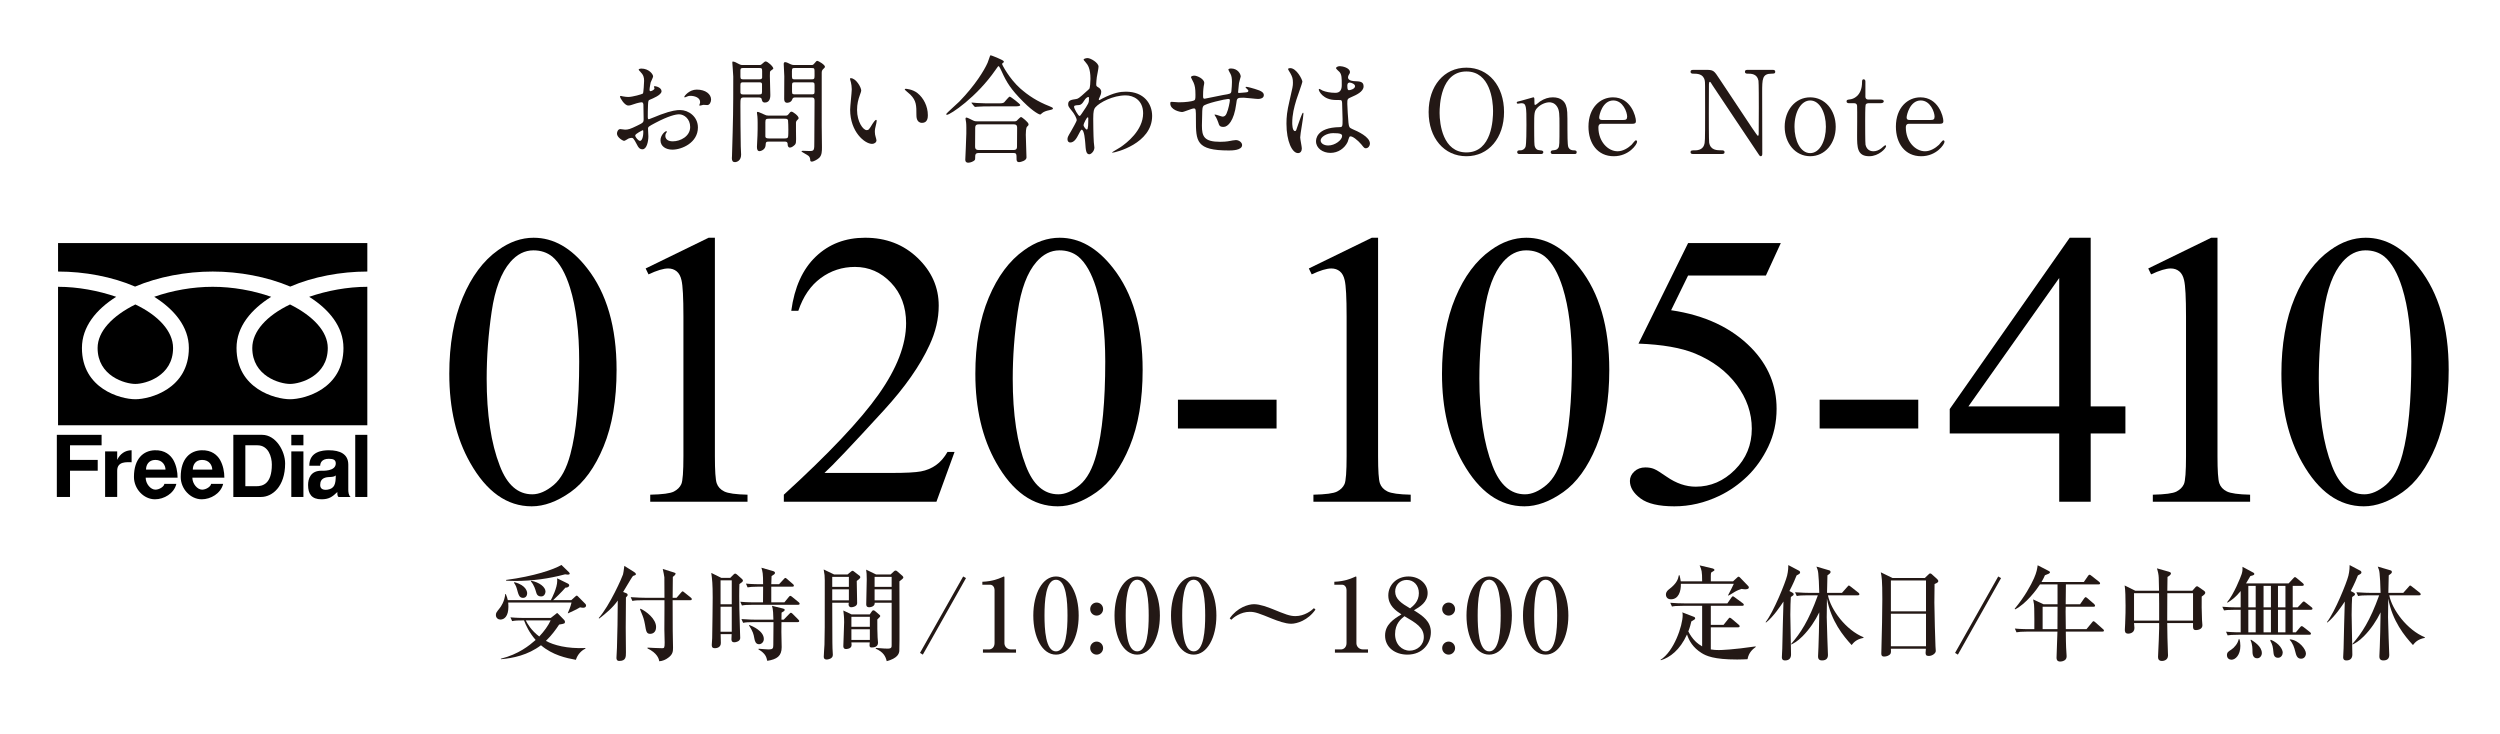 <?xml version="1.0" encoding="UTF-8"?><svg id="_レイヤー_2" xmlns="http://www.w3.org/2000/svg" xmlns:xlink="http://www.w3.org/1999/xlink" viewBox="0 0 368 108"><defs><style>.cls-1{fill:#231815;}.cls-1,.cls-2,.cls-3{stroke-width:0px;}.cls-4{clip-path:url(#clippath);}.cls-2{fill:none;}.cls-3{fill:#000;}</style><clipPath id="clippath"><rect class="cls-2" width="368" height="108"/></clipPath></defs><g id="_レイヤー_6"><g class="cls-4"><path class="cls-3" d="M66.135,55.044c0-4.343.655-8.082,1.966-11.218,1.31-3.135,3.051-5.47,5.223-7.005,1.685-1.217,3.425-1.825,5.223-1.825,2.92,0,5.541,1.488,7.862,4.464,2.901,3.688,4.352,8.686,4.352,14.994,0,4.418-.637,8.171-1.909,11.26-1.273,3.088-2.897,5.331-4.872,6.725-1.975,1.395-3.88,2.092-5.714,2.092-3.631,0-6.654-2.143-9.069-6.43-2.041-3.612-3.061-7.964-3.061-13.056ZM71.638,55.746c0,5.242.646,9.519,1.938,12.832,1.067,2.79,2.658,4.184,4.773,4.184,1.011,0,2.059-.454,3.145-1.362,1.085-.908,1.909-2.429,2.471-4.562.861-3.22,1.292-7.759,1.292-13.618,0-4.343-.449-7.965-1.348-10.867-.674-2.152-1.544-3.678-2.611-4.577-.768-.618-1.694-.926-2.78-.926-1.273,0-2.406.571-3.397,1.712-1.348,1.554-2.265,3.997-2.752,7.329-.487,3.332-.73,6.617-.73,9.855Z"/><path class="cls-3" d="M95.04,39.517l9.266-4.521h.926v32.15c0,2.134.089,3.463.267,3.987.178.524.547.927,1.109,1.208s1.703.44,3.426.477v1.039h-14.32v-1.039c1.797-.037,2.958-.191,3.482-.463.524-.271.889-.636,1.095-1.095.206-.458.309-1.83.309-4.114v-20.553c0-2.77-.094-4.549-.281-5.335-.131-.599-.37-1.039-.716-1.32-.347-.281-.763-.421-1.25-.421-.693,0-1.657.291-2.892.871l-.421-.871Z"/><path class="cls-3" d="M140.51,66.528l-2.667,7.329h-22.463v-1.039c6.608-6.027,11.26-10.951,13.955-14.769,2.696-3.819,4.043-7.31,4.043-10.474,0-2.415-.74-4.398-2.218-5.953-1.479-1.553-3.248-2.331-5.307-2.331-1.872,0-3.552.548-5.041,1.643-1.488,1.095-2.588,2.701-3.299,4.816h-1.039c.468-3.463,1.67-6.121,3.608-7.975,1.938-1.853,4.357-2.78,7.258-2.78,3.089,0,5.667.993,7.736,2.977,2.068,1.984,3.103,4.324,3.103,7.02,0,1.928-.449,3.856-1.348,5.784-1.386,3.032-3.632,6.243-6.739,9.631-4.661,5.092-7.572,8.162-8.732,9.21h9.94c2.021,0,3.439-.075,4.253-.225.814-.15,1.549-.454,2.205-.913.655-.458,1.226-1.109,1.712-1.952h1.039Z"/><path class="cls-3" d="M143.571,55.044c0-4.343.655-8.082,1.966-11.218,1.31-3.135,3.051-5.47,5.223-7.005,1.685-1.217,3.425-1.825,5.223-1.825,2.92,0,5.541,1.488,7.862,4.464,2.901,3.688,4.352,8.686,4.352,14.994,0,4.418-.637,8.171-1.909,11.26-1.273,3.088-2.897,5.331-4.872,6.725-1.975,1.395-3.88,2.092-5.714,2.092-3.631,0-6.654-2.143-9.069-6.43-2.041-3.612-3.061-7.964-3.061-13.056ZM149.074,55.746c0,5.242.646,9.519,1.938,12.832,1.067,2.79,2.658,4.184,4.773,4.184,1.011,0,2.059-.454,3.145-1.362,1.085-.908,1.909-2.429,2.471-4.562.861-3.22,1.292-7.759,1.292-13.618,0-4.343-.449-7.965-1.348-10.867-.674-2.152-1.544-3.678-2.611-4.577-.768-.618-1.694-.926-2.78-.926-1.273,0-2.406.571-3.397,1.712-1.348,1.554-2.265,3.997-2.752,7.329-.487,3.332-.73,6.617-.73,9.855Z"/><path class="cls-3" d="M173.393,58.835h14.517v4.24h-14.517v-4.24Z"/><path class="cls-3" d="M192.661,39.517l9.266-4.521h.926v32.15c0,2.134.089,3.463.267,3.987.178.524.547.927,1.109,1.208s1.703.44,3.426.477v1.039h-14.32v-1.039c1.797-.037,2.958-.191,3.482-.463.524-.271.889-.636,1.095-1.095.206-.458.309-1.83.309-4.114v-20.553c0-2.77-.094-4.549-.281-5.335-.131-.599-.37-1.039-.716-1.32-.347-.281-.763-.421-1.25-.421-.693,0-1.657.291-2.892.871l-.421-.871Z"/><path class="cls-3" d="M212.261,55.044c0-4.343.655-8.082,1.966-11.218,1.31-3.135,3.051-5.47,5.223-7.005,1.685-1.217,3.425-1.825,5.223-1.825,2.92,0,5.541,1.488,7.862,4.464,2.901,3.688,4.352,8.686,4.352,14.994,0,4.418-.637,8.171-1.909,11.26-1.273,3.088-2.897,5.331-4.872,6.725-1.975,1.395-3.88,2.092-5.714,2.092-3.631,0-6.654-2.143-9.069-6.43-2.041-3.612-3.061-7.964-3.061-13.056ZM217.764,55.746c0,5.242.646,9.519,1.938,12.832,1.067,2.79,2.658,4.184,4.773,4.184,1.011,0,2.059-.454,3.145-1.362,1.085-.908,1.909-2.429,2.471-4.562.861-3.22,1.292-7.759,1.292-13.618,0-4.343-.449-7.965-1.348-10.867-.674-2.152-1.544-3.678-2.611-4.577-.768-.618-1.694-.926-2.78-.926-1.273,0-2.406.571-3.397,1.712-1.348,1.554-2.265,3.997-2.752,7.329-.487,3.332-.73,6.617-.73,9.855Z"/><path class="cls-3" d="M262.132,35.782l-2.19,4.773h-11.456l-2.499,5.11c4.96.73,8.891,2.574,11.793,5.532,2.489,2.546,3.734,5.541,3.734,8.985,0,2.003-.407,3.856-1.222,5.56-.814,1.704-1.839,3.154-3.074,4.352-1.236,1.198-2.611,2.162-4.128,2.892-2.153,1.029-4.362,1.544-6.626,1.544-2.284,0-3.945-.389-4.984-1.165-1.039-.777-1.559-1.633-1.559-2.569,0-.524.215-.987.646-1.39.431-.402.973-.604,1.628-.604.487,0,.913.075,1.278.225.365.15.987.534,1.867,1.151,1.404.974,2.826,1.46,4.268,1.46,2.19,0,4.113-.828,5.77-2.485s2.485-3.673,2.485-6.051c0-2.303-.74-4.451-2.218-6.444-1.479-1.994-3.52-3.533-6.121-4.619-2.041-.842-4.82-1.329-8.339-1.46l7.3-14.797h13.646Z"/><path class="cls-3" d="M267.851,58.835h14.517v4.24h-14.517v-4.24Z"/><path class="cls-3" d="M312.86,59.818v3.987h-5.11v10.052h-4.633v-10.052h-16.117v-3.594l17.662-25.215h3.088v24.822h5.11ZM303.117,59.818v-18.897l-13.365,18.897h13.365Z"/><path class="cls-3" d="M316.222,39.517l9.266-4.521h.926v32.15c0,2.134.089,3.463.267,3.987.178.524.547.927,1.109,1.208s1.703.44,3.426.477v1.039h-14.32v-1.039c1.797-.037,2.958-.191,3.482-.463.524-.271.889-.636,1.095-1.095.206-.458.309-1.83.309-4.114v-20.553c0-2.77-.094-4.549-.281-5.335-.131-.599-.37-1.039-.716-1.32-.347-.281-.763-.421-1.25-.421-.693,0-1.657.291-2.892.871l-.421-.871Z"/><path class="cls-3" d="M335.822,55.044c0-4.343.655-8.082,1.966-11.218,1.31-3.135,3.051-5.47,5.223-7.005,1.685-1.217,3.425-1.825,5.223-1.825,2.92,0,5.541,1.488,7.862,4.464,2.901,3.688,4.352,8.686,4.352,14.994,0,4.418-.637,8.171-1.909,11.26-1.273,3.088-2.897,5.331-4.872,6.725-1.975,1.395-3.88,2.092-5.714,2.092-3.631,0-6.654-2.143-9.069-6.43-2.041-3.612-3.061-7.964-3.061-13.056ZM341.325,55.746c0,5.242.646,9.519,1.938,12.832,1.067,2.79,2.658,4.184,4.773,4.184,1.011,0,2.059-.454,3.145-1.362,1.085-.908,1.909-2.429,2.471-4.562.861-3.22,1.292-7.759,1.292-13.618,0-4.343-.449-7.965-1.348-10.867-.674-2.152-1.544-3.678-2.611-4.577-.768-.618-1.694-.926-2.78-.926-1.273,0-2.406.571-3.397,1.712-1.348,1.554-2.265,3.997-2.752,7.329-.487,3.332-.73,6.617-.73,9.855Z"/><path class="cls-3" d="M25.507,67.698c-.405-.68-1.202-1.473-2.751-1.421-1.613.061-3.039,1.192-3.039,3.929,0,1.755,1.426,3.29,3.1,3.29,1.316,0,2.804-.849,3.143-2.271h-1.77c0,.345-.687.852-1.316.852-.696,0-1.431-.852-1.431-1.769h4.696c0-.849-.179-1.812-.632-2.61ZM21.494,69.125c0-.629.345-1.426,1.38-1.426,1.083,0,1.488.854,1.488,1.426h-2.868Z"/><path class="cls-3" d="M17.251,67.698v-1.252h-1.779v6.707h1.779v-3.865c0-1.427,1.431-1.246,2.122-1.246v-1.766c-.971,0-1.729.563-2.122,1.421Z"/><polygon class="cls-3" points="8.365 73.154 10.305 73.154 10.305 69.289 14.383 69.289 14.383 67.698 10.305 67.698 10.305 65.547 14.954 65.547 14.954 64.007 8.365 64.007 8.365 73.154"/><path class="cls-3" d="M32.393,67.698c-.4-.68-1.204-1.473-2.751-1.421-1.614.061-3.041,1.192-3.041,3.929,0,1.755,1.426,3.29,3.099,3.29,1.309,0,2.806-.849,3.148-2.271h-1.783c0,.345-.68.852-1.316.852-.687,0-1.434-.852-1.434-1.769h4.71c0-.849-.178-1.812-.633-2.61ZM28.382,69.125c0-.629.336-1.426,1.368-1.426,1.099,0,1.495.854,1.495,1.426h-2.863Z"/><path class="cls-3" d="M38.586,64.007h-4.24v9.147h4.076c1.656,0,3.549-1.527,3.549-4.94,0-1.825-1.374-4.207-3.384-4.207ZM37.734,71.57h-1.619v-6.023h1.783c1.611,0,2.118,1.693,2.118,2.837,0,2.892-1.377,3.186-2.282,3.186Z"/><rect class="cls-3" x="42.881" y="66.446" width="1.782" height="6.707"/><rect class="cls-3" x="52.291" y="64.007" width="1.779" height="9.147"/><path class="cls-3" d="M51.267,68.384c0-1.543-1.207-2.106-2.87-2.106-.916,0-2.868.169-2.868,2.275h1.603c0-.339.179-1.019,1.265-1.019.69,0,1.028.165,1.028.68,0,1.194-1.943,1.076-2.113,1.076-1.613,0-1.962,1.195-1.962,2.106,0,1.297.52,2.1,1.962,2.1,1.086,0,1.591-.342,2.345-1.07,0,.39,0,.56.17.728h1.78c-.288-.22-.339-.728-.339-1.077v-3.693ZM48.226,72.077c-.745.112-1.095-.175-1.095-.681,0-.515.179-.911.745-1.087.52-.167,1.21,0,1.547-.329,0,1.246-.163,1.923-1.198,2.097Z"/><rect class="cls-3" x="42.881" y="64.007" width="1.782" height="1.54"/><path class="cls-3" d="M8.545,35.776v4.196c3.897,0,7.98.76,11.339,2.214,3.437-1.454,7.521-2.214,11.425-2.214s7.984.76,11.416,2.214c3.361-1.454,7.453-2.214,11.345-2.214v-4.196H8.545Z"/><path class="cls-3" d="M42.692,56.515c1.504,0,5.557-1.153,5.557-5.29,0-2.434-2.163-4.719-5.557-6.409-3.44,1.643-5.556,3.975-5.556,6.409,0,4.137,4.052,5.29,5.556,5.29Z"/><path class="cls-3" d="M50.558,51.225c0,6.012-5.705,7.543-7.866,7.543s-7.875-1.531-7.875-7.543c0-3.144,2.16-5.693,5.102-7.535-2.675-.935-5.677-1.473-8.61-1.473s-5.949.539-8.61,1.473c2.932,1.843,5.102,4.392,5.102,7.535,0,6.012-5.715,7.543-7.878,7.543s-7.862-1.531-7.862-7.543c0-3.144,2.116-5.693,5.045-7.535-2.623-.898-5.627-1.473-8.562-1.473v20.38h45.525v-20.38c-2.93,0-5.936.575-8.557,1.473,2.92,1.843,5.045,4.392,5.045,7.535Z"/><path class="cls-3" d="M19.923,56.515c1.507,0,5.553-1.153,5.553-5.29,0-2.434-2.113-4.765-5.553-6.409-3.399,1.69-5.556,3.975-5.556,6.409,0,4.137,4.052,5.29,5.556,5.29Z"/><path class="cls-1" d="M85.838,89.461c-.134,0-.252-.03-.46-.06-.267.18-1.425.75-1.767.885l-.03-.045c.134-.3.371-.84.549-1.545h-9.324c.015.135.03.315.03.63,0,1.365-.579,1.875-1.188,1.875-.312,0-.653-.24-.653-.66,0-.315.059-.39.594-1.065.133-.18.668-.885.787-2.04h.074c.164.405.238.6.297.9h6.34c.163-.3.936-1.8.936-2.82,0-.12-.015-.285-.015-.39l1.559.765c.133.06.223.165.223.27,0,.135-.164.36-.549.33-.505.6-1.618,1.68-1.812,1.845h2.672l.564-.51c.134-.12.163-.15.223-.15s.074,0,.193.12l1.084,1.095c.074.075.104.165.104.24,0,.24-.208.33-.431.33ZM84.769,97.126c-1.411-.255-3.43-.69-5.137-2.145-1.93,1.455-4.127,1.905-5.894,2.055l-.015-.075c2.628-.66,4.202-1.95,5.123-2.76-.965-1.11-1.44-2.16-1.708-2.88-.92,0-1.277.015-1.752.105l-.252-.555c.906.09,1.96.09,2.123.09h3.816l.727-.57c.164-.135.178-.15.208-.15.044,0,.074.015.252.21l.757.78c.089.105.148.18.148.285,0,.27-.074.285-.861.42-.49.735-1.054,1.53-1.945,2.4,1.128.63,3.118,1.17,5.805,1.05l.015.09c-.594.27-1.173.87-1.41,1.65ZM83.566,84.586c-.089,0-.208-.015-.386-.045-2.39.645-4.855.975-7.334.975-.579,0-.965-.03-1.351-.045v-.105c4.112-.54,7.007-1.53,8.151-2.205l1.083,1.05c.089.09.134.15.134.225,0,.15-.223.15-.297.15ZM76.989,88.006c-.535,0-.653-.465-.772-.855-.208-.75-.238-.9-.564-1.38l.074-.075c1.782.465,1.871,1.455,1.871,1.635,0,.3-.163.675-.608.675ZM77.39,91.321c.252.495.802,1.485,1.989,2.37.772-.825,1.307-1.59,1.678-2.37h-3.667ZM79.676,87.796c-.579,0-.683-.36-.772-.675-.089-.3-.267-.975-.757-1.545l.044-.09c1.203.225,2.108.93,2.108,1.59,0,.27-.178.72-.624.72Z"/><path class="cls-1" d="M92.181,87.316c.148.06.208.15.208.27,0,.06,0,.09-.252.36-.015,2.37-.03,3.405-.03,4.455,0,.57.03,3.105.03,3.63,0,.675,0,1.26-.995,1.26-.386,0-.401-.33-.401-.465,0-.18.074-1.245.074-1.47.074-2.025.104-4.635.119-6.96-.713,1.035-1.752,1.905-2.732,2.655l-.074-.075c1.618-1.815,3.474-6.045,3.578-6.42.059-.255.104-.525.193-1.26l1.44.9c.089.06.268.18.268.345,0,.105-.238.18-.431.24-.119.165-.223.3-.371.555-.178.285-.936,1.545-1.084,1.8l.46.18ZM99.59,87.992l.653-.75c.164-.195.178-.195.238-.195.074,0,.104.045.267.165l.936.75c.074.06.148.135.148.225,0,.15-.134.165-.223.165h-2.598c.015,1.245.015,3.255.015,4.5,0,.405.044,2.145.044,2.505,0,.54-.044.975-.698,1.455-.386.3-.846.495-1.336.525-.03-.345-.297-1.215-1.722-1.89v-.12c.341.03,1.855.09,2.182.09.282,0,.342-.075.342-.84,0-.3-.045-1.665-.045-1.935,0-.48.015-2.595.015-3.03v-1.26h-3.118c-.905,0-1.232.03-1.603.105l-.252-.555c.905.075,1.959.09,2.123.09h2.851c-.015-.48,0-2.715-.015-3.015-.015-.165-.148-.855-.237-1.23l1.618.51c.238.075.267.09.267.195,0,.165-.297.39-.401.465,0,.42-.029,1.77-.029,3.075h.579ZM94.274,89.597c.861.39,2.301,1.5,2.301,2.7,0,.9-.638,1.005-.861,1.005-.55,0-.609-.36-.772-1.365-.029-.21-.148-.795-.356-1.32-.312-.75-.342-.84-.372-.945l.06-.075Z"/><path class="cls-1" d="M108.842,85.981c-.015.465-.03.855-.03,1.74,0,1.23.015,2.025.119,5.354,0,.135.03.72.03.84,0,.48-.608.63-.861.63-.431,0-.431-.315-.431-.465,0-.045.03-.66.03-.735h-1.619c0,.195.03,1.17.03,1.305,0,.675-.638.765-.861.765-.475,0-.475-.27-.475-.51,0-.15.059-.84.059-.975.03-.66.074-5.88.074-5.939,0-2.085-.074-2.67-.208-3.66l1.484.735h1.307l.475-.48c.134-.135.193-.15.252-.15.104,0,.223.105.282.15l.712.63c.06.06.148.15.148.24,0,.165-.148.27-.52.525ZM107.714,85.427h-1.648v3.525h1.648v-3.525ZM107.714,89.312h-1.648v3.675h1.648v-3.675ZM117.483,89.026h-6.666c-.906,0-1.232.03-1.604.105l-.237-.555c.891.09,1.945.09,2.108.09h1.232c0-.345.015-1.755.015-2.31h-.683c-.906,0-1.232.045-1.604.105l-.238-.555c.906.09,1.945.09,2.108.09h.416c0-1.605-.074-1.86-.252-2.43l1.722.495c.223.06.282.195.282.27,0,.15-.178.27-.504.465-.015.315-.03.51-.045,1.2h1.144l.683-.735c.164-.165.164-.195.238-.195.059,0,.119.03.267.165l.846.735c.089.075.148.135.148.24,0,.135-.119.15-.223.15h-3.103v2.31h1.93l.639-.78c.119-.135.148-.18.223-.18.089,0,.119.03.297.165l.935.765c.075.06.149.135.149.225,0,.15-.134.165-.223.165ZM117.424,91.576h-2.391c0,.225-.015,1.23-.015,1.425,0,.36.044,1.935.044,2.265,0,1.305-.698,1.785-2.123,2.01-.119-.555-.252-1.08-1.307-1.695l.045-.09s1.113.105,1.455.105c.624,0,.698-.15.698-.66,0-.525.029-2.88.029-3.36h-2.865c-.906,0-1.232.03-1.604.105l-.252-.555c.906.075,1.96.09,2.123.09h2.583c-.015-.675-.03-1.545-.208-2.04l1.529.375c.238.06.341.09.341.225,0,.15-.148.225-.46.405,0,.06-.015.9-.015,1.035h.327l.802-.825c.164-.165.193-.195.252-.195.104,0,.238.135.268.165l.816.825c.119.12.148.15.148.225,0,.15-.119.165-.223.165ZM111.723,94.831c-.505,0-.624-.525-.683-.855-.134-.72-.193-.96-.787-1.92l.059-.06c.431.18,2.123.87,2.123,2.07,0,.45-.356.765-.712.765Z"/><path class="cls-1" d="M126.543,84.767c.059.045.089.105.089.225,0,.165-.445.465-.52.525,0,.465.059,2.745.059,3.27,0,.435-.549.6-.876.6-.282,0-.386-.225-.386-.405,0-.09.015-.165.03-.255h-2.435c.015,1.44.015,3.105.015,4.32,0,.705,0,2.4.059,3.045.015.165.015.27.015.315,0,.585-.757.675-.891.675-.445,0-.445-.315-.445-.42,0-.255.089-1.485.104-1.77.044-1.455.044-2.265.044-9.495,0-.57-.03-.885-.163-1.575l1.529.735h1.99l.49-.405c.104-.09.178-.135.252-.135.06,0,.134.06.178.09l.861.66ZM122.505,86.387h2.45v-1.47h-2.45v1.47ZM122.505,88.367h2.45v-1.62h-2.45v1.62ZM128.028,90.437l.282-.405c.074-.12.134-.195.282-.195.089,0,.208.105.267.15l.579.495c.104.09.134.12.134.195,0,.09-.089.18-.431.51,0,.945,0,1.98.044,2.655,0,.12.06.66.06.765,0,.6-.549.705-.95.705-.223,0-.297-.105-.297-.345,0-.09.03-.315.03-.405h-2.702c.015.12.03.285.03.375,0,.6-.772.6-.816.6-.401,0-.401-.33-.401-.45,0-.36.119-2.955.119-3.51,0-.765-.06-1.17-.119-1.71l1.203.57h2.687ZM125.326,90.796v1.47h2.717v-1.47h-2.717ZM125.326,92.626v1.575h2.717v-1.575h-2.717ZM131.101,84.557l.416-.39c.133-.135.208-.18.327-.18.089,0,.148.045.223.105l.772.675c.074.06.134.165.134.24,0,.075-.075.165-.208.27-.164.135-.238.195-.371.3,0,.93.044,9.854-.015,10.259-.044.375-.252,1.065-1.855,1.485-.164-.705-.49-1.35-1.633-1.845l.044-.105c.995.09,1.574.105,1.708.105.608,0,.608-.195.608-.57v-6.18h-2.494c.044.57-.638.66-.816.66-.431,0-.431-.315-.431-.45,0-.165.074-3.09.074-3.675,0-.705-.03-1.005-.089-1.41l1.455.705h2.153ZM128.741,84.917v1.47h2.509v-1.47h-2.509ZM128.741,86.747v1.62h2.509v-1.62h-2.509Z"/><path class="cls-1" d="M135.84,96.361l-.416-.255,6.354-11.25.416.24-6.354,11.265Z"/><path class="cls-1" d="M144.691,95.596h.861c.46,0,.847-.33.847-.945v-7.815c0-.36-.238-.765-.653-.765h-1.144v-.435c1.544-.06,2.495-.495,2.702-.585.06-.03.431-.195.46-.195.074,0,.089.06.089.15v9.674c0,.45.356.915.995.915h.712v.48h-4.87v-.48Z"/><path class="cls-1" d="M158.783,90.602c0,3.27-1.366,5.76-3.34,5.76-2.034,0-3.341-2.565-3.341-5.76,0-3.285,1.381-5.745,3.341-5.745,2.019,0,3.34,2.55,3.34,5.745ZM153.75,90.602c0,1.995.148,5.28,1.693,5.28,1.514,0,1.692-3.18,1.692-5.28,0-1.965-.148-5.265-1.692-5.265-1.529,0-1.693,3.195-1.693,5.265Z"/><path class="cls-1" d="M162.377,89.656c0,.54-.431.96-.95.96-.535,0-.95-.42-.95-.96s.431-.96.95-.96.95.42.95.96ZM162.377,95.401c0,.525-.431.96-.95.96-.535,0-.95-.435-.95-.96,0-.54.431-.96.95-.96s.95.42.95.96Z"/><path class="cls-1" d="M170.737,90.602c0,3.27-1.366,5.76-3.34,5.76-2.034,0-3.341-2.565-3.341-5.76,0-3.285,1.381-5.745,3.341-5.745,2.019,0,3.34,2.55,3.34,5.745ZM165.704,90.602c0,1.995.148,5.28,1.693,5.28,1.514,0,1.692-3.18,1.692-5.28,0-1.965-.148-5.265-1.692-5.265-1.529,0-1.693,3.195-1.693,5.265Z"/><path class="cls-1" d="M179.053,90.602c0,3.27-1.366,5.76-3.34,5.76-2.034,0-3.341-2.565-3.341-5.76,0-3.285,1.381-5.745,3.341-5.745,2.019,0,3.34,2.55,3.34,5.745ZM174.02,90.602c0,1.995.148,5.28,1.693,5.28,1.514,0,1.692-3.18,1.692-5.28,0-1.965-.148-5.265-1.692-5.265-1.529,0-1.693,3.195-1.693,5.265Z"/><path class="cls-1" d="M190.056,91.816c-.876,0-2.049-.45-2.732-.72-1.96-.795-2.539-1.035-3.355-1.035-1.351,0-2.39.825-2.731,1.17l-.223-.21c1.099-1.59,2.732-2.085,3.578-2.085.891,0,2.094.465,2.732.72,1.841.75,2.524,1.035,3.355,1.035,1.351,0,2.39-.825,2.732-1.17l.223.21c-1.099,1.59-2.732,2.085-3.578,2.085Z"/><path class="cls-1" d="M196.503,95.596h.861c.46,0,.846-.33.846-.945v-7.815c0-.36-.238-.765-.653-.765h-1.143v-.435c1.544-.06,2.494-.495,2.702-.585.06-.03.431-.195.46-.195.074,0,.089.06.089.15v9.674c0,.45.356.915.995.915h.712v.48h-4.87v-.48Z"/><path class="cls-1" d="M204.358,87.646c0-1.56,1.247-2.79,2.97-2.79,1.588,0,2.821,1.08,2.821,2.43s-1.114,2.025-2.019,2.55c1.321.825,2.494,1.62,2.494,3.225s-1.173,3.3-3.459,3.3c-1.767,0-3.281-1.035-3.281-2.805,0-1.605,1.218-2.4,2.405-3.12-.846-.555-1.93-1.305-1.93-2.79ZM205.354,93.346c0,1.5,1.009,2.43,2.152,2.43,1.084,0,2.079-.81,2.079-1.995,0-1.41-1.128-2.07-2.851-3.075-.49.39-1.38,1.08-1.38,2.64ZM208.857,87.302c0-1.125-.742-1.935-1.781-1.935-1.01,0-1.708.75-1.708,1.71,0,1.11.92,1.725,2.197,2.475.46-.36,1.292-1.005,1.292-2.25Z"/><path class="cls-1" d="M214.189,89.656c0,.54-.431.96-.95.96-.535,0-.95-.42-.95-.96s.431-.96.95-.96.95.42.95.96ZM214.189,95.401c0,.525-.431.96-.95.96-.535,0-.95-.435-.95-.96,0-.54.431-.96.95-.96s.95.42.95.96Z"/><path class="cls-1" d="M222.548,90.602c0,3.27-1.366,5.76-3.34,5.76-2.034,0-3.341-2.565-3.341-5.76,0-3.285,1.381-5.745,3.341-5.745,2.019,0,3.34,2.55,3.34,5.745ZM217.515,90.602c0,1.995.148,5.28,1.693,5.28,1.514,0,1.692-3.18,1.692-5.28,0-1.965-.148-5.265-1.692-5.265-1.529,0-1.693,3.195-1.693,5.265Z"/><path class="cls-1" d="M230.864,90.602c0,3.27-1.366,5.76-3.34,5.76-2.034,0-3.341-2.565-3.341-5.76,0-3.285,1.381-5.745,3.341-5.745,2.019,0,3.34,2.55,3.34,5.745ZM225.831,90.602c0,1.995.148,5.28,1.693,5.28,1.514,0,1.692-3.18,1.692-5.28,0-1.965-.148-5.265-1.692-5.265-1.529,0-1.693,3.195-1.693,5.265Z"/><path class="cls-1" d="M257.236,97.036c-.46.015-.876.045-1.529.045-3.444,0-4.573-.54-5.241-.96-1.247-.78-1.855-1.815-2.138-2.73-1.054,2.325-2.524,3.39-3.845,3.795l-.06-.06c1.99-1.23,3.266-5.04,3.266-6.569,0-.21-.015-.3-.059-.42l1.752.675c.089.03.148.135.148.21,0,.12-.06.165-.564.45-.089.39-.208.87-.445,1.47.624,1.23,1.381,1.83,2.034,2.205v-5.97h-2.836c-1.039,0-1.321.045-1.604.105l-.252-.555c.713.06,1.411.09,2.124.09h6.28l.594-.855c.104-.135.133-.18.223-.18.059,0,.089,0,.282.15l1.158.855c.074.045.164.135.164.225,0,.15-.148.165-.238.165h-4.617v2.805h1.871l.698-.87c.134-.18.148-.18.238-.18.059,0,.119.03.267.15l1.024.87c.06.045.148.135.148.225,0,.15-.148.165-.223.165h-4.023v3.255c.401.075.832.09,1.188.09.312,0,2.049-.045,5.419-.54v.09c-.401.3-1.024.78-1.203,1.8ZM256.88,86.747c-.178,0-.431-.045-.52-.06-.238.075-.594.195-.98.42-.787.48-.876.54-.965.57l-.044-.06c.327-.615.52-.975.846-1.68h-7.794c.03,1.11-.341,2.28-1.47,2.28-.505,0-.728-.345-.728-.69,0-.435.297-.66.49-.81,1.084-.825,1.307-1.455,1.411-2.04h.104c.059.255.119.495.178.9h3.147c0-1.5-.074-1.68-.371-2.355l1.959.465c.104.03.223.12.223.21,0,.09-.074.135-.163.18-.104.06-.164.09-.327.21-.03.195-.044.225-.044.525v.765h3.266l.639-.585c.059-.06.104-.105.178-.105.074,0,.163.075.208.12l1.128,1.17c.089.09.178.165.178.3,0,.27-.475.27-.549.27Z"/><path class="cls-1" d="M264.812,84.497c-.074.045-.237.15-.356.21-.178.45-.475,1.185-1.054,2.295l.401.21c.133.075.223.135.223.27,0,.045-.015.135-.148.21-.164.105-.193.12-.268.21-.03.525-.074,1.41-.074,2.58,0,.93.104,5.025.104,5.85,0,.435-.178.885-.876.885-.431,0-.475-.285-.475-.465,0-.195.06-1.08.06-1.26.089-3.39.074-3.765.178-6.945-.386.585-1.5,2.265-2.569,3.09l-.059-.06c1.173-1.5,2.91-5.805,3.162-6.839.015-.045.193-.78.178-1.56l1.618.855c.06.03.119.135.119.225,0,.135-.089.195-.164.24ZM274.284,93.901c-1.039.195-1.455.705-1.722,1.05-1.217-1.32-3.029-3.525-3.637-6.84-.015.945-.03,1.605-.03,2.76,0,.87.178,5.43.178,5.535,0,.405-.164.81-.876.81-.579,0-.579-.435-.579-.63,0-.21.06-1.14.06-1.335.059-1.545.074-2.595.119-5.115-.594,1.23-1.425,2.475-2.465,3.525-.757.765-1.306,1.035-1.663,1.215v-.105c1.336-1.53,2.568-3.375,3.919-7.14h-1.5c-.906,0-1.232.03-1.604.105l-.252-.555c.906.075,1.96.09,2.123.09h1.44c-.015-1.185-.104-2.55-.148-2.88-.044-.42-.104-.585-.268-.99l1.886.555c.178.045.193.18.193.24,0,.12-.089.225-.163.27q-.193.12-.297.225c0,.405-.044,2.205-.06,2.58h2.197l.787-.885c.163-.18.163-.195.237-.195.06,0,.089.03.268.165l1.128.885c.089.075.148.15.148.225,0,.15-.134.165-.223.165h-4.409c.416,2.1,2.628,5.115,5.256,6.18l-.045.09Z"/><path class="cls-1" d="M283.329,85.082l.535-.51c.104-.09.163-.165.252-.165.104,0,.193.06.282.15l.757.69c.044.045.163.18.163.285,0,.15-.104.255-.549.435-.015.465-.029,1.485-.029,2.729,0,1.32.133,5.865.163,6.42,0,.09.044.63.044.705,0,.345-.505.735-1.039.735-.386,0-.46-.18-.46-.465,0-.12.03-.39.044-.6h-5.152c.015.255.03.555-.044.705-.133.285-.594.45-.935.45-.431,0-.431-.285-.431-.48,0-.105.015-.465.015-.585.074-2.19.134-5.895.134-7.379,0-2.82-.089-3.285-.223-3.96l1.722.84h4.751ZM278.34,85.441v4.545h5.167v-4.545h-5.167ZM278.34,90.346v4.785h5.167v-4.785h-5.167Z"/><path class="cls-1" d="M288.201,96.361l-.416-.255,6.354-11.25.416.24-6.354,11.265Z"/><path class="cls-1" d="M306.183,88.952l.594-.855c.134-.195.193-.195.223-.195.089,0,.208.105.282.165l.965.84c.119.105.148.18.148.24,0,.15-.133.165-.223.165h-4.098c-.015.315-.015.51-.015.69,0,.42.03,2.25.03,2.61h3.043l.802-.975c.148-.195.178-.195.223-.195.104,0,.223.12.282.165l1.113.99c.089.075.148.12.148.225,0,.135-.119.15-.223.15h-5.389c.015,1.305.015,1.59.044,2.325,0,.195.074,1.08.074,1.26,0,.195,0,.48-.356.675-.223.12-.445.15-.579.15-.46,0-.549-.3-.549-.54,0-.615.134-3.315.134-3.87h-4.424c-.906,0-1.232.045-1.604.105l-.238-.555c.906.09,1.945.09,2.108.09h.757c.015-.375,0-2.49-.015-3.015,0-.48-.029-.735-.163-1.365l1.544.72h2.049v-2.925h-2.583c-.505.795-2.079,2.88-3.667,3.675l-.059-.09c1.5-1.815,2.375-3.435,2.851-4.5.386-.885.46-1.365.534-1.905l1.574.81c.148.075.238.135.238.225,0,.165-.297.27-.743.435-.119.285-.237.525-.504.99h6.235l.609-.885c.074-.105.134-.18.223-.18.074,0,.104,0,.282.15l1.128.885c.089.075.148.15.148.225,0,.15-.134.165-.223.165h-4.811c-.015.945-.03,2.22-.03,2.925h2.108ZM302.857,92.611c0-.465.015-2.775.015-3.3h-2.197v3.3h2.183Z"/><path class="cls-1" d="M324.091,87.812c-.015.9-.015,2.22.045,3.45,0,.12.059.675.059.78,0,.645-.787.705-.935.705-.475,0-.46-.255-.445-1.035h-3.801c0,1.455.059,2.97.104,4.41.015.285.015.315.015.345,0,.825-.846.825-.891.825-.475,0-.579-.3-.579-.585,0-.075.015-.285.015-.36.06-1.47.148-3.03.148-3.855v-.78h-3.697c.03.27.059.645.059.735,0,.81-.861.825-.905.825-.505,0-.505-.36-.505-.6,0-.135.044-.75.044-.87.06-1.275.06-2.1.06-2.655,0-1.14-.03-2.325-.134-2.97l1.574.78h3.489c-.015-.3-.03-1.635-.045-1.905-.015-.48-.119-.945-.267-1.395l1.796.51c.134.045.268.105.268.24,0,.225-.386.45-.505.51-.015.33-.03,1.74-.03,2.04h3.682l.49-.555c.03-.045.104-.105.208-.105.044,0,.074,0,.223.105l.757.525c.208.15.223.24.223.315,0,.135-.06.255-.52.57ZM317.826,88.801c0-.135-.015-.945-.015-1.485h-3.682v4.035h3.697v-2.55ZM322.815,87.316h-3.786c-.015,1.005-.015,1.32-.015,4.035h3.801v-4.035Z"/><path class="cls-1" d="M327.673,92.986c.995.09,2.019.09,2.153.09v-3.315h-.846c-1.04,0-1.321.045-1.604.09l-.252-.54c.713.06,1.411.09,2.123.09h.579v-2.4c-.698.885-1.366,1.365-1.93,1.71l-.059-.075c.979-1.14,1.989-3.675,2.138-4.14s.134-.78.119-1.065l1.619.87c.059.03.119.075.119.195,0,.18-.341.24-.579.3-.134.24-.193.33-.638,1.08h6.265l.698-.75c.104-.12.164-.18.238-.18s.133.045.282.165l.876.735c.044.045.148.12.148.225,0,.15-.148.165-.223.165h-1.41v3.165h.728l.653-.69c.104-.12.178-.18.252-.18.06,0,.104.03.268.165l.861.675c.06.045.148.12.148.225,0,.15-.148.165-.237.165h-2.672v3.315h.46l.624-.735c.089-.12.164-.18.238-.18s.163.06.282.15l.935.735c.06.045.148.135.148.225,0,.15-.148.165-.223.165h-10.438c-1.024,0-1.321.045-1.603.09l-.238-.54ZM329.663,94.096c.059.255.119.555.119.975,0,1.35-.728,2.04-1.307,2.04-.312,0-.668-.195-.668-.675,0-.405.208-.54.638-.81.445-.285.995-.945,1.084-1.53h.134ZM330.954,86.236v3.165h1.084v-3.165h-1.084ZM330.954,89.761v3.315h1.084v-3.315h-1.084ZM331.34,94.156c.446.285,1.604.99,1.604,1.98,0,.36-.252.765-.698.765-.683,0-.683-.78-.683-1.05,0-.315,0-.99-.282-1.605l.059-.09ZM333.196,86.236v3.165h1.084v-3.165h-1.084ZM333.196,89.761v3.315h1.084v-3.315h-1.084ZM334.265,94.171c1.277.54,1.752,1.455,1.752,1.89,0,.33-.223.765-.698.765-.594,0-.638-.54-.668-.81-.074-.78-.119-1.08-.475-1.725l.089-.12ZM335.319,86.236v3.165h1.099v-3.165h-1.099ZM335.319,89.761v3.315h1.099v-3.315h-1.099ZM337.086,94.111c1.351.12,2.346,1.485,2.346,2.07,0,.39-.238.78-.713.78-.594,0-.728-.525-.861-1.065-.119-.51-.342-1.23-.817-1.71l.045-.075Z"/><path class="cls-1" d="M347.437,84.497c-.074.045-.237.15-.356.21-.178.45-.475,1.185-1.054,2.295l.401.21c.133.075.223.135.223.27,0,.045-.015.135-.148.21-.164.105-.193.12-.268.21-.029.525-.074,1.41-.074,2.58,0,.93.104,5.025.104,5.85,0,.435-.178.885-.876.885-.431,0-.475-.285-.475-.465,0-.195.06-1.08.06-1.26.089-3.39.074-3.765.178-6.945-.386.585-1.5,2.265-2.569,3.09l-.059-.06c1.173-1.5,2.91-5.805,3.162-6.839.015-.045.193-.78.178-1.56l1.618.855c.06.03.119.135.119.225,0,.135-.089.195-.164.24ZM356.909,93.901c-1.039.195-1.455.705-1.722,1.05-1.217-1.32-3.029-3.525-3.637-6.84-.015.945-.03,1.605-.03,2.76,0,.87.178,5.43.178,5.535,0,.405-.164.81-.876.81-.579,0-.579-.435-.579-.63,0-.21.06-1.14.06-1.335.059-1.545.074-2.595.119-5.115-.594,1.23-1.425,2.475-2.465,3.525-.757.765-1.306,1.035-1.663,1.215v-.105c1.336-1.53,2.568-3.375,3.919-7.14h-1.5c-.906,0-1.232.03-1.604.105l-.252-.555c.906.075,1.96.09,2.123.09h1.44c-.015-1.185-.104-2.55-.148-2.88-.044-.42-.104-.585-.267-.99l1.885.555c.178.045.193.18.193.24,0,.12-.089.225-.163.27q-.193.12-.297.225c0,.405-.044,2.205-.06,2.58h2.197l.787-.885c.163-.18.163-.195.237-.195.06,0,.089.03.268.165l1.128.885c.089.075.149.15.149.225,0,.15-.134.165-.223.165h-4.409c.416,2.1,2.628,5.115,5.256,6.18l-.045.09Z"/><path class="cls-1" d="M97.378,13.427c0,.561-1.292,1.071-1.7,1.241-.238.085-.255.153-.289.748-.034.374-.034,1.751-.034,1.836,0,.102,0,.306.153.306.051,0,1.445-.578,1.717-.68,1.683-.629,2.448-.68,2.89-.68,1.241,0,2.618.969,2.618,2.567,0,2.244-2.363,3.264-3.757,3.264-.969,0-1.75-.493-1.75-1.377,0-.799.697-1.343.85-1.343.051,0,.085.051.085.085,0,.051-.034.085-.068.136-.051.068-.153.204-.153.459,0,.816.935.816,1.105.816,1.122,0,2.549-.748,2.549-2.108,0-1.207-.901-1.87-1.632-1.87-.476,0-1.53.221-3.519,1.274-.952.51-1.054.561-1.054.85,0,.187.051.952.051,1.122,0,.782-.255,1.904-.867,1.904-.459,0-.646-.357-.782-.629-.544-1.054-.629-1.054-.85-1.054-.153,0-.323.068-.425.102-.102.051-.527.34-.646.34-.187,0-1.054-.51-1.054-1.071,0-.306.187-.663.493-.663.102,0,.595.085.697.085.459,0,.765-.085,1.768-.578.867-.425.969-.476.969-.952,0-.391-.017-1.835-.034-2.125,0-.119-.051-.374-.238-.374-.204,0-.68.119-.782.153-.867.289-.952.323-1.207.323-.578,0-1.224-1.173-1.224-1.292,0-.085.068-.119.136-.119.051,0,.255.068.306.068.306.051.561.085.782.085.612,0,2.057-.408,2.159-.51.085-.119.17-1.666.17-1.853,0-.527-.085-.867-.561-1.36-.034-.034-.238-.238-.238-.272,0-.153.272-.187.374-.187,1.139,0,1.751.833,1.751,1.156,0,.153-.323.765-.357.884-.017.119-.17.799-.17,1.105,0,.068.034.187.136.187.119,0,.595-.187.595-.425,0-.034-.085-.204-.085-.238,0-.017.034-.051.068-.068.238-.034,1.054.204,1.054.731ZM93.503,19.938c0,.255.459.799.714.799.238,0,.476-.476.476-1.309,0-.068,0-.238-.051-.272-.051,0-1.139.544-1.139.782ZM104.671,14.651c0,.357-.204.815-.561.815-.102,0-.493-.034-.578-.034-.085.017-.442.119-.51.119-.034,0-.085-.017-.085-.085,0-.034.051-.119.051-.136.034-.102.068-.187.068-.306,0-.68-.85-.917-1.428-.917-.272,0-.425.068-.663.17-.068.034-.119.051-.17.051-.051,0-.068-.017-.068-.068,0-.119.714-1.071,1.836-1.071,1.309,0,2.108.68,2.108,1.462Z"/><path class="cls-1" d="M111.761,9.569c.187,0,.238,0,.425-.17.289-.255.391-.357.527-.357.272,0,1.122.748,1.122,1.054,0,.068-.34.272-.391.323-.119.119-.119.17-.119.782,0,.425.068,2.549.068,2.788,0,.221,0,1.105-.799,1.105-.374,0-.425-.272-.476-.51-.051-.238-.306-.238-.527-.238h-2.057c-.544,0-.544.119-.544,1.173,0,.901.017,4.793.051,6.034,0,.17.051,1.02.051,1.207,0,.867-.595,1.105-.918,1.105-.289,0-.442-.17-.442-.578,0-.085.017-.255.017-.306.17-5.796.187-6.442.187-11.712,0-.323-.136-1.887-.136-2.04,0-.068,0-.17.068-.17.221,0,.493.136.952.391.238.119.289.119.493.119h2.447ZM109.432,10.011c-.289,0-.442.017-.442.34v.952c0,.357.153.374.442.374h2.312c.221,0,.408-.017.442-.238v-.986c0-.391-.068-.442-.442-.442h-2.312ZM109.449,12.118c-.289,0-.459,0-.459.374v1.156c.051.255.204.255.459.255h2.261c.289,0,.459,0,.459-.374v-1.173c-.034-.238-.204-.238-.459-.238h-2.261ZM115.62,17.014c.17,0,.289,0,.425-.17.238-.306.306-.408.476-.408.187,0,1.037.612,1.037.952,0,.102-.102.187-.255.34-.085.085-.119.17-.136.323-.017.34.017,2.04.017,2.431,0,.425-.017.629-.153.799-.17.187-.493.442-.748.442-.272,0-.34-.272-.34-.476,0-.408-.255-.408-.544-.408h-2.159c-.51,0-.51.085-.544.561-.051.68-.765.85-.884.85-.306,0-.391-.255-.391-.629,0-.119.017-.578.034-.731.034-.731.068-1.19.068-1.87,0-.425.017-1.428-.034-1.887-.017-.102-.068-.476-.068-.527,0-.068.017-.136.085-.136.102,0,.153,0,1.003.391.238.119.34.153.561.153h2.55ZM115.433,20.379c.255,0,.493,0,.561-.204.051-.119.051-.901.051-1.088,0-.204-.017-1.309-.051-1.411-.085-.204-.289-.204-.561-.204h-2.176c-.493,0-.595.051-.595.527v2.057c0,.289.238.323.595.323h2.176ZM119.41,9.569c.187,0,.272,0,.408-.17.34-.391.374-.442.493-.442.136,0,1.122.561,1.122.867,0,.102-.102.204-.204.289-.255.221-.272.391-.272.646v7.769c0,.442.034,2.635.034,3.127,0,.595,0,1.207-.425,1.598-.323.289-.867.544-1.071.544-.085,0-.221-.068-.221-.153-.017-.306-.051-.493-.238-.68-.153-.153-1.054-.595-1.054-.68,0-.051.068-.085.187-.085.153,0,.833.034,1.003.034.697,0,.697-.136.697-1.394,0-.85.034-5.048.034-6,0-.493-.187-.493-.561-.493h-2.193c-.238,0-.442,0-.51.238-.17.544-.697.544-.782.544-.136,0-.408-.034-.425-.544,0-.136.017-2.822.017-3.349,0-.255-.085-1.53-.085-1.819,0-.085.034-.272.187-.272.187,0,.442.119.816.306.187.085.323.119.476.119h2.567ZM119.41,11.676c.391,0,.493-.017.493-.493,0-.816,0-.918-.034-1.02-.051-.153-.187-.153-.459-.153h-2.346c-.408,0-.493.017-.493.493,0,.816,0,.901.034,1.003.051.17.187.17.459.17h2.346ZM119.427,13.886c.34,0,.476,0,.476-.374v-1.003c0-.391-.136-.391-.476-.391h-2.363c-.34,0-.476,0-.476.391v1.003c0,.374.136.374.476.374h2.363Z"/><path class="cls-1" d="M126.772,13.325c0,.136-.034.187-.204.68-.238.663-.408,1.292-.408,2.192,0,1.717.884,2.958,1.411,2.958.289,0,.357-.085.867-.935.102-.17.391-.578.527-.578.051,0,.085.068.085.136s-.034.289-.051.34c-.187.782-.221.935-.221,1.292,0,.289.051.51.102.68.051.187.136.476.136.561,0,.34-.357.527-.646.527-1.088,0-3.229-1.785-3.229-5.032,0-.476.238-2.567.238-3.009,0-.34-.068-.799-.119-.986-.119-.425-.136-.476-.136-.578,0-.051.068-.068.102-.068.782,0,1.547,1.36,1.547,1.819ZM135.067,13.716c.867.697,1.513,1.904,1.513,3.247,0,.323-.034,1.122-.85,1.122-.833,0-.833-.918-.833-1.139,0-1.411,0-2.125-.901-3.025-.136-.136-.816-.663-.816-.765,0-.051.068-.085.153-.085.017,0,1.002.051,1.733.646Z"/><path class="cls-1" d="M147.733,8.991c.017.017.034.051.034.085,0,.102-.051.119-.187.221-.051.034-.068.085-.068.136,0,.119,1.088,2.176,2.652,3.57,1.207,1.071,2.583,1.955,4.284,2.618q.544.204.544.323c0,.153-.068.17-.595.289-.357.068-.816.221-1.071.476-.068.068-.153.153-.221.153-.068,0-.884-.289-2.464-1.87-1.836-1.836-2.465-2.856-3.196-4.488-.102-.221-.357-.765-.442-.765s-.119.051-.459.544c-2.805,4.062-6.697,6.612-7.14,6.612-.085,0-.136-.051-.136-.102,0-.085,1.649-1.547,1.955-1.853,2.329-2.396,3.655-4.589,4.148-5.694.085-.17.357-1.071.408-1.105.085-.051,1.853.68,1.955.85ZM149.263,17.864c.119,0,.255,0,.374-.068.102-.085.544-.578.663-.578.102,0,1.105.782,1.105,1.071,0,.153-.051.204-.221.357-.17.153-.187.918-.187,1.173,0,.527.102,2.89.102,3.366,0,.459-.85.68-1.088.68-.374,0-.374-.323-.374-.442,0-.714,0-.901-.442-.901h-5.133c-.17,0-.51,0-.51.459s0,.51-.119.629c-.136.136-.561.34-.901.34-.442,0-.442-.357-.442-.442,0-.102.153-3.23.153-3.842,0-.357.017-1.343-.034-1.649,0-.068-.085-.459-.085-.527,0-.051,0-.187.153-.187.136,0,.85.391,1.02.459.204.102.442.102.697.102h5.27ZM146.815,15.212c.612,0,.816,0,1.003-.153.136-.119.663-.833.816-.833s1.547,1.088,1.547,1.224c0,.204-.408.204-.918.204h-3.196c-1.207,0-1.666.017-2.159.051-.051,0-.306.034-.357.034-.051,0-.085-.034-.153-.102l-.323-.391c-.068-.068-.068-.085-.068-.119,0-.017.017-.034.051-.034.119,0,.646.068.748.068.833.051,1.547.051,2.346.051h.663ZM149.211,22.08c.493,0,.493-.323.493-.527,0-.425.017-2.329.017-2.72,0-.204,0-.527-.476-.527h-5.167c-.493,0-.527.272-.527.527,0,.425-.017,2.329-.017,2.72,0,.221.017.527.51.527h5.167Z"/><path class="cls-1" d="M161.656,12.849c.442.272.442.544.442.663,0,.289-.102.527-.238.816-.051.102-.119.238-.119.323,0,.051.034.085.068.085.085,0,.408-.221.493-.255,1.683-.85,2.601-.986,3.434-.986,2.652,0,3.859,1.768,3.859,3.57,0,4.08-5.439,5.405-5.831,5.405-.034,0-.068,0-.068-.034,0-.051,1.071-.646,1.258-.782.85-.578,3.314-2.448,3.314-4.98,0-1.938-1.411-2.635-2.566-2.635-1.87,0-3.808,1.02-4.454,1.751-.221.255-.323.544-.323,1.7,0,.374.017,2.533.085,3.434.017.136.085.697.085.799,0,.544-.493.986-.748.986-.476,0-.527-.612-.595-1.649-.034-.357-.136-1.972-.544-1.972-.085,0-.306.425-.442.697-.255.493-.612,1.19-1.224,1.19-.204,0-.408-.136-.408-.476,0-.289.085-.442.51-1.156.17-.306.85-1.479.85-1.649,0-.306-.357-.935-.663-1.309-.544-.68-.595-.748-.595-1.054,0-.578.459-.646,1.156-.748.289-.051.391-.068,1.53-1.122.085-.085.425-.357.442-.408.085-.17.153-.918.153-1.445,0-1.513-.391-2.074-.68-2.396-.289-.34-.323-.374-.323-.442,0-.136.408-.221.578-.221.458,0,1.615.697,1.615,1.258,0,.255-.221,1.326-.255,1.547-.034.272-.085.799-.085.986,0,.323.017.34.289.51ZM159.548,14.872c-.153.238-.34.561-.731.595-.544.034-.714.051-.714.272,0,.238.612,1.326.799,1.326.102,0,.153-.085.34-.357,1.054-1.547,1.054-1.581,1.054-2.193,0-.136,0-.221-.068-.238-.102-.017-.391.102-.68.595ZM159.497,18.408c0,.221.34.663.493.663.204,0,.204-.918.204-1.7,0-.068-.034-.102-.085-.102-.136,0-.612.935-.612,1.139Z"/><path class="cls-1" d="M182.379,12.237c-.119,1.139-.136,1.258-.136,1.36,0,.085.136.085.187.085.068,0,.663-.068.799-.068.374-.034.527-.051.527-.238,0-.102-.034-.136-.34-.425-.034-.017-.068-.068-.068-.102,0-.068.102-.068.136-.068.17,0,.952.221,1.224.306,1.071.306,1.326.578,1.326.918,0,.442-.493.561-.833.561s-1.819-.187-2.125-.187c-.986,0-1.003.034-1.105.918-.323,2.516-1.241,3.383-1.853,3.383-.578,0-.646-.187-.799-.68-.085-.255-.221-.544-.323-.748-.034-.051-.221-.306-.221-.357,0-.034.051-.034.085-.034.187,0,.952.306,1.104.306.289,0,.459-.17.578-.442.289-.612.493-1.768.493-1.938,0-.136,0-.221-.255-.221-.357,0-3.434.68-3.654,1.054-.119.204-.136.374-.153.697-.017.561-.051,2.108-.051,2.159,0,1.598.306,2.397,2.686,2.397.34,0,.918-.017,1.496-.136.068-.017.578-.119.816-.119.476,0,.918.357.918.731,0,.799-1.547.799-1.938.799-4.861,0-4.861-1.36-4.861-4.59,0-1.428,0-1.598-.306-1.598-.289,0-1.462.527-1.717.527-.374,0-1.751-.323-1.751-1.258,0-.221.068-.238.221-.238.17,0,.884.068,1.037.068,1.054,0,1.87-.136,2.159-.238.272-.085.289-.238.289-.867,0-.918-.085-1.343-.272-1.785-.051-.136-.391-.731-.391-.799,0-.153.289-.238.493-.238.408,0,1.462.476,1.462,1.071,0,.102-.034.272-.085.527,0,.017-.085.527-.085,1.309,0,.357,0,.493.221.493.119,0,2.261-.476,2.703-.544,1.054-.17,1.173-.187,1.241-.544.051-.34.085-1.156.085-1.377,0-.51-.051-.884-.204-1.173-.017-.017-.323-.595-.323-.629,0-.17.289-.187.374-.187,1.037,0,1.445.833,1.445,1.19,0,.034-.238.816-.255.969Z"/><path class="cls-1" d="M191.628,21.841c0,.374-.17.697-.561.697-.85,0-1.7-1.7-1.7-4.334,0-1.003.085-1.819.442-3.332.476-2.091.51-2.176.51-2.703,0-.578-.085-.867-.391-1.411-.051-.102-.323-.493-.323-.595s.204-.136.306-.136c.952,0,1.802,1.7,1.802,2.006,0,.136-.748,2.227-.884,2.652-.34,1.122-.612,2.176-.612,3.417,0,.102,0,1.19.408,1.19.153,0,.17-.068.476-1.003.068-.221.578-1.7.697-1.7.068,0,.068.119.068.153,0,.544-.476,2.992-.476,3.485,0,.255.238,1.377.238,1.615ZM198.376,20.89c-.442.935-1.394,1.615-2.533,1.615s-2.125-.697-2.125-1.7c0-.238,0-2.04,3.484-2.091.425,0,.425-.119.425-1.173,0-.102-.051-1.904-.068-2.38,0-.102-.017-.306-.136-.408-.034-.034-.697-.034-.782-.034-1.921,0-2.516-1.343-2.516-1.513,0-.051.017-.119.085-.119.068,0,.391.204.459.238.476.204,1.173.34,1.904.34q.935,0,.935-1.122c0-1.071,0-1.547-.323-1.938-.068-.085-.527-.459-.527-.578,0-.102.221-.289.578-.289.34,0,1.479.238,1.479.884,0,.119-.017.153-.187.425-.051.085-.102.221-.102.357,0,.51.884.544.986.544.748.034,1.309.051,1.309.765,0,.799-1.139,1.292-1.768,1.564s-.629.289-.629,1.02c0,.374.119,2.295.17,2.754.068.629.119.748.544.935.833.357,2.618,1.156,2.618,2.159,0,.306-.238.68-.612.68-.204,0-.255-.068-.663-.578-.493-.595-1.376-1.309-1.683-1.156-.119.051-.272.68-.323.799ZM194.398,20.668c0,.459.527.748,1.122.748,1.003,0,2.04-.816,2.04-1.394,0-.289-.238-.425-1.326-.425-.969,0-1.836.578-1.836,1.071ZM198.325,12.628c0,.646.136.646.255.646.238,0,.884-.204.884-.595,0-.306-.561-.527-.799-.527-.051,0-.136.017-.204.068-.068.051-.136.187-.136.408Z"/><path class="cls-1" d="M215.853,22.997c-3.281,0-5.559-2.686-5.559-6.51s2.261-6.527,5.559-6.527c3.264,0,5.542,2.686,5.542,6.527,0,3.808-2.261,6.51-5.542,6.51ZM219.779,16.334c0-1.564-.442-5.813-3.926-5.813-3.808,0-3.944,4.998-3.944,6.12,0,1.632.493,5.796,3.944,5.796,3.791,0,3.926-4.947,3.926-6.103Z"/><path class="cls-1" d="M228.568,22.674c-.306,0-.306-.238-.306-.272,0-.238.221-.272.306-.272.442-.051.612-.068.816-.357.17-.272.17-.561.17-3.298,0-1.615,0-2.244-.357-2.788-.374-.578-.918-.629-1.122-.629-.544,0-1.258.289-1.734.765-.51.527-.51.782-.51,2.736,0,.442,0,2.516.051,2.822.102.544.391.731.833.748.17.017.459.017.459.272,0,.034,0,.272-.34.272h-3.162c-.34,0-.34-.238-.34-.255,0-.289.204-.289.459-.289.425,0,.68-.272.765-.51.136-.391.136-2.652.136-3.247,0-2.753-.017-3.178-.765-3.178-.068,0-.425.068-.493.068s-.17-.017-.17-.153.068-.153.68-.289c.272-.068,1.7-.493,1.751-.493.17,0,.17.068.17.748,0,.238,0,.374.119.374s.595-.442.697-.51c.68-.442,1.275-.612,1.904-.612,1.224,0,1.734.663,1.904,1.139.238.663.238.952.238,3.587,0,.51,0,2.261.119,2.567.034.119.204.493.765.51.272,0,.476.017.476.289,0,.255-.204.255-.34.255h-3.179Z"/><path class="cls-1" d="M235.828,18.221c-.221,0-.544,0-.544.544,0,2.074,1.411,3.502,2.822,3.502.782,0,1.53-.459,2.057-.952.102-.085.493-.663.646-.663.085,0,.17.085.17.221,0,.374-1.19,2.125-3.434,2.125-2.38,0-3.723-1.887-3.723-4.352,0-2.821,1.751-4.317,3.604-4.317,2.635,0,3.383,2.788,3.383,3.501,0,.306-.17.391-.51.391h-4.471ZM238.955,17.66c.374,0,.561-.085.561-.493,0-.646-.612-2.38-2.04-2.38-1.581,0-2.074,2.125-2.074,2.499s.289.374.442.374h3.11Z"/><path class="cls-1" d="M249.36,22.674c-.255,0-.51,0-.51-.272s.204-.272.629-.272c.221,0,1.088,0,1.36-.765.136-.391.153-.408.153-4.912,0-4.284,0-4.301-.051-4.59-.204-1.02-1.139-1.02-1.717-1.02-.102,0-.374,0-.374-.272,0-.289.255-.289.51-.289h1.649c1.224,0,1.258.051,2.125,1.376,1.037,1.564,2.703,4.063,3.74,5.626.221.34,1.785,2.72,1.887,2.72.068,0,.119-.119.119-.34,0-.476.017-3.264.017-3.858,0-.612,0-3.621-.051-3.927-.204-1.037-1.071-1.037-1.632-1.037-.102,0-.357,0-.357-.272,0-.289.238-.289.476-.289h3.536c.187,0,.442,0,.442.289,0,.272-.238.272-.51.272-1.411,0-1.411.765-1.411,2.805,0,1.274.017,7.564.017,8.975,0,.085,0,.374-.221.374-.102,0-.187-.085-.221-.136-.102-.119-6.765-10.131-6.85-10.25-.306-.493-.34-.561-.425-.561s-.136.136-.136.323c0,.612-.017,3.569-.017,4.25s0,4.062.051,4.385c.204,1.122,1.139,1.122,1.87,1.122.136,0,.391,0,.391.272s-.221.272-.544.272h-3.943Z"/><path class="cls-1" d="M266.461,14.328c2.176,0,3.757,1.887,3.757,4.334s-1.581,4.334-3.757,4.334-3.756-1.904-3.756-4.334c0-2.414,1.546-4.334,3.756-4.334ZM266.461,22.538c1.428,0,2.312-1.835,2.312-3.875,0-2.074-.901-3.875-2.312-3.875-1.292,0-2.312,1.581-2.312,3.875,0,2.006.867,3.875,2.312,3.875Z"/><path class="cls-1" d="M272.275,15.195c-.187,0-.459,0-.459-.272,0-.221.085-.238.578-.306.272-.034,1.7-.374,1.7-2.55,0-.153,0-.391.221-.391.272,0,.272.255.272.357v2.193c0,.153.051.425.425.425h1.802c.17,0,.476.034.476.271,0,.102-.102.272-.459.272h-1.819c-.051,0-.306.017-.391.221-.068.187-.068,2.091-.068,2.431,0,.51,0,3.23.051,3.468.221.952,1.003.952,1.173.952.357,0,.765-.136,1.139-.425.102-.068.493-.459.612-.459.068,0,.102.068.102.136,0,.306-1.054,1.479-2.481,1.479-1.785,0-1.785-1.343-1.785-3.06,0-.051.034-3.74,0-4.317,0-.085-.017-.425-.425-.425h-.663Z"/><path class="cls-1" d="M281.081,18.221c-.221,0-.544,0-.544.544,0,2.074,1.411,3.502,2.822,3.502.782,0,1.53-.459,2.057-.952.102-.085.493-.663.646-.663.085,0,.17.085.17.221,0,.374-1.19,2.125-3.434,2.125-2.38,0-3.723-1.887-3.723-4.352,0-2.821,1.751-4.317,3.604-4.317,2.635,0,3.383,2.788,3.383,3.501,0,.306-.17.391-.51.391h-4.471ZM284.209,17.66c.374,0,.561-.085.561-.493,0-.646-.612-2.38-2.04-2.38-1.581,0-2.074,2.125-2.074,2.499s.289.374.442.374h3.111Z"/></g></g></svg>